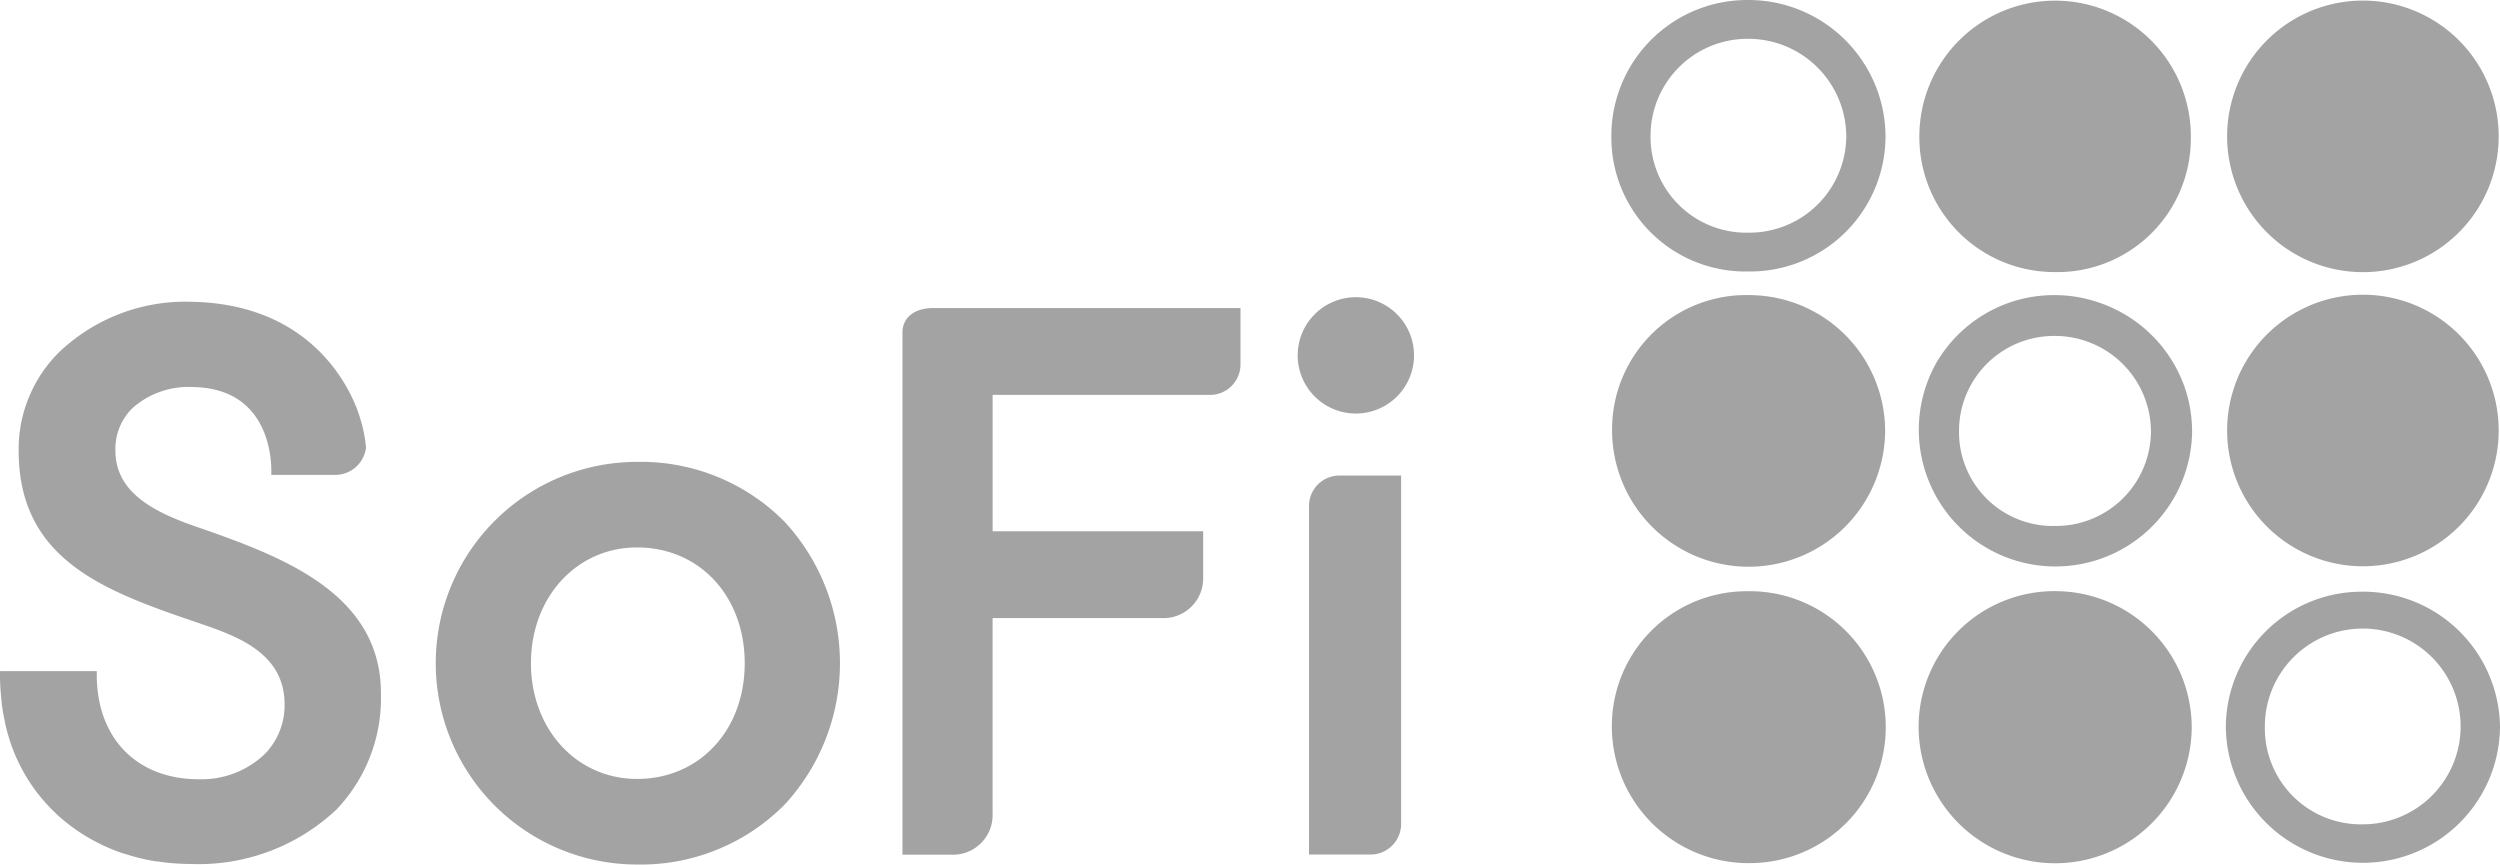 <svg viewBox="0 0 150 51.872" xmlns="http://www.w3.org/2000/svg"><g fill="#a3a3a3"><g fill-rule="evenodd"><path d="m538.647 163.428a8.184 8.184 0 0 1 8.147 8.193 8.193 8.193 0 0 1 -16.386-.122 8.147 8.147 0 0 1 8.239-8.072z" transform="translate(-415.291 -127.958)"/><path d="m454.016 81.587a8.167 8.167 0 0 1 8.03 8.124 8.192 8.192 0 1 1 -16.382-.2 8.051 8.051 0 0 1 8.352-7.924z" transform="translate(-348.938 -63.879)"/><path d="m453.841 179.77a8.206 8.206 0 0 1 -8.247-8.115 8.09 8.09 0 0 1 8.1-8.2 8.157 8.157 0 1 1 .143 16.312z" transform="translate(-348.883 -127.981)"/><path d="m631.99 89.612a8.147 8.147 0 1 1 -16.293.182 8.147 8.147 0 0 1 16.293-.182z" transform="translate(-482.069 -63.873)"/><path d="m546.894 8.292a8.01 8.01 0 0 1 -8.234 8.03 8.1 8.1 0 0 1 -8.054-8.247 8.145 8.145 0 1 1 16.289.217z" transform="translate(-415.444 .001)"/><path d="m631.989 8.3a8.147 8.147 0 1 1 -8.153-8.14 8.146 8.146 0 0 1 8.153 8.14z" transform="translate(-482.068 -.125)"/></g><path d="m132.54 127.69a12.079 12.079 0 1 0 0 24.158 12.13 12.13 0 0 0 8.859-3.6 12.5 12.5 0 0 0 0-16.957 12.116 12.116 0 0 0 -8.859-3.601zm0 19.023c-3.629 0-6.366-2.986-6.366-6.945s2.737-6.945 6.366-6.945c3.742 0 6.459 2.919 6.459 6.945s-2.717 6.945-6.459 6.945z" transform="translate(-94.316 -99.977)"/><path d="m251.317 85.17c-1.109 0-1.827.575-1.827 1.463v31.331h2.893a2.377 2.377 0 0 0 2.515-2.453v-11.743h10.112a2.381 2.381 0 0 0 2.522-2.455v-2.754h-12.632v-8.182h12.933a1.831 1.831 0 0 0 1.938-1.888v-3.319h-18.449z" transform="translate(-195.342 -66.685)"/><path d="m363.792 131.464a1.827 1.827 0 0 0 -1.912 1.9v20.836h3.614a1.84 1.84 0 0 0 1.912-1.906v-20.834h-3.614z" transform="translate(-283.339 -102.929)"/><path d="m362.222 89.14a3.49 3.49 0 1 0 -3.473-3.473 3.49 3.49 0 0 0 3.473 3.473z" transform="translate(-280.888 -64.328)"/><path d="m453.581 0a8.15 8.15 0 0 0 -8.121 8.119 8.043 8.043 0 0 0 8.189 8.169 8.127 8.127 0 0 0 8.26-8.15 8.225 8.225 0 0 0 -8.328-8.138zm.078 13.96a5.746 5.746 0 0 1 -5.847-5.832 5.821 5.821 0 0 1 5.795-5.8 5.88 5.88 0 0 1 5.947 5.812 5.817 5.817 0 0 1 -5.895 5.819z" fill-rule="evenodd" transform="translate(-348.778 .001)"/><path d="m623.461 163.579a8.148 8.148 0 0 0 -8.122 8.121 8.225 8.225 0 0 0 16.449.02 8.212 8.212 0 0 0 -8.327-8.141zm.078 13.958a5.762 5.762 0 0 1 -5.86-5.832 5.873 5.873 0 1 1 5.86 5.832z" fill-rule="evenodd" transform="translate(-481.788 -128.077)"/><path d="m546.682 89.741a8.017 8.017 0 0 0 -.38-2.426 8.221 8.221 0 0 0 -3.302-4.341c-.217-.145-.451-.28-.686-.406-.119-.063-.239-.122-.36-.18a8 8 0 0 0 -.744-.306 8.282 8.282 0 0 0 -1.582-.4 8.647 8.647 0 0 0 -1.261-.087 8.232 8.232 0 0 0 -2.031.265 7.988 7.988 0 0 0 -1.489.549 8.149 8.149 0 0 0 -3.208 2.774c-.074.109-.143.217-.217.33a8.2 8.2 0 1 0 15.264 4.224zm-8.247 5.706a5.629 5.629 0 0 1 -5.735-5.717 5.7 5.7 0 0 1 5.686-5.684 5.762 5.762 0 0 1 5.83 5.7 5.7 5.7 0 0 1 -5.784 5.7z" fill-rule="evenodd" transform="translate(-415.158 -63.889)"/><path d="m11.635 96.861-.1-.035c-2.279-.81-4.61-1.973-4.61-4.467a3.416 3.416 0 0 1 1.063-2.6 5.091 5.091 0 0 1 3.612-1.227c5.042.1 4.675 5.267 4.675 5.267h3.733a1.857 1.857 0 0 0 1.953-1.639 8.426 8.426 0 0 0 -.336-1.7c-.061-.2-1.808-6.906-10.166-7.045a10.98 10.98 0 0 0 -7.926 3.039 8.187 8.187 0 0 0 -2.413 5.906c0 6.639 5.307 8.464 10.926 10.374 2.123.734 5.029 1.736 5.029 4.831a4.189 4.189 0 0 1 -1.157 2.956 5.49 5.49 0 0 1 -3.987 1.543c-3.722 0-6.125-2.461-6.125-6.27v-.217h-5.806v.217a13.363 13.363 0 0 0 .1 1.619v.085c.048.362.106.708.176 1.037l.017.074v.037c.076.345.165.677.263.983l.015.041v.028a10.648 10.648 0 0 0 .82 1.893c.154.28.323.551.517.836l.015.022.024.035c.171.247.362.5.564.74l.02.022.041.048c.2.23.406.456.621.666l.048.046.02.02a8.923 8.923 0 0 0 .686.608l.03.024.022.017c.254.2.51.388.762.556a11.107 11.107 0 0 0 1.712.929l.043.02c.273.119.566.23.868.334h.03l.05.017c.286.093.584.18.883.256l.1.022c.3.074.612.135.912.184h.082c.326.05.651.089.953.113h.026c.367.028.7.041 1.02.041a12.061 12.061 0 0 0 8.757-3.275 9.676 9.676 0 0 0 2.659-6.93c.028-6.164-6.207-8.334-11.216-10.079z" transform="translate(0 -65.309)"/></g></svg>
